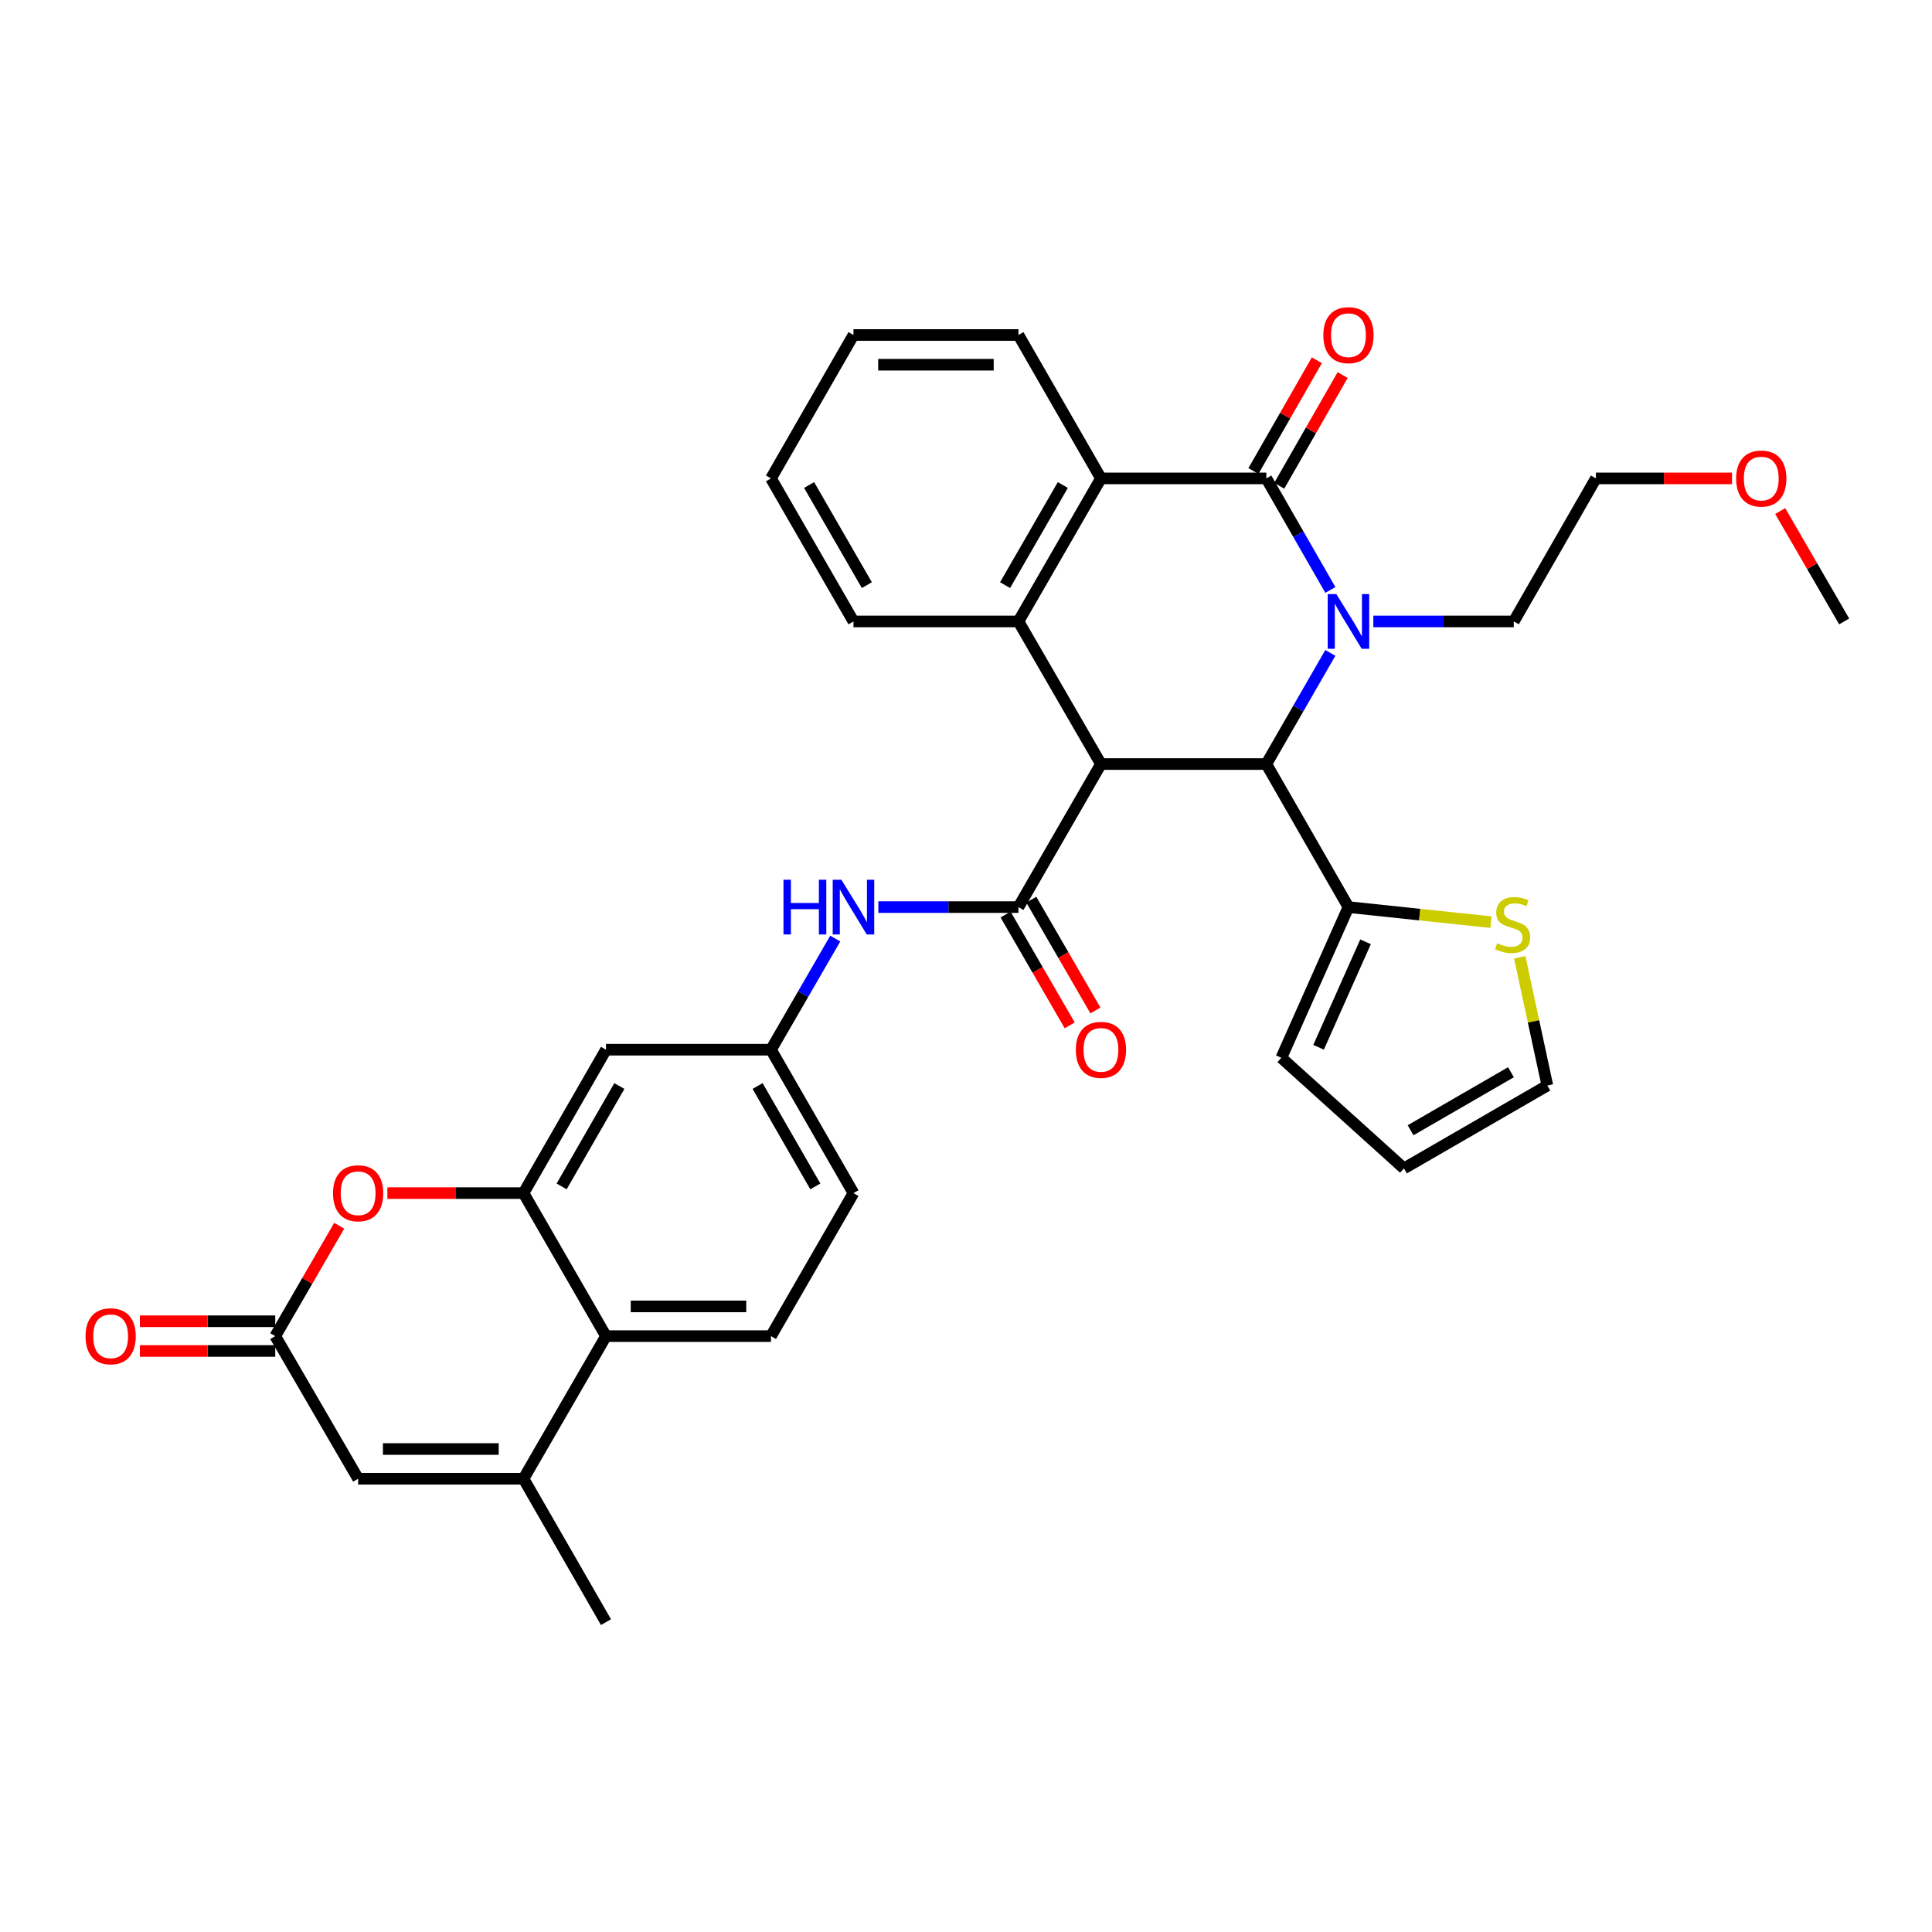 <?xml version='1.0' encoding='iso-8859-1'?>
<svg version='1.1' baseProfile='full'
              xmlns='http://www.w3.org/2000/svg'
                      xmlns:rdkit='http://www.rdkit.org/xml'
                      xmlns:xlink='http://www.w3.org/1999/xlink'
                  xml:space='preserve'
width='1000px' height='1000px' viewBox='0 0 1000 1000'>
<!-- END OF HEADER -->
<rect style='opacity:1.0;fill:#FFFFFF;stroke:none' width='1000' height='1000' x='0' y='0'> </rect>
<path class='bond-2' d='M 569.85,395.468 L 655.448,395.468' style='fill:none;fill-rule:evenodd;stroke:#000000;stroke-width:6px;stroke-linecap:butt;stroke-linejoin:miter;stroke-opacity:1' />
<path class='bond-3' d='M 569.85,395.468 L 527.145,469.512' style='fill:none;fill-rule:evenodd;stroke:#000000;stroke-width:6px;stroke-linecap:butt;stroke-linejoin:miter;stroke-opacity:1' />
<path class='bond-4' d='M 569.85,395.468 L 527.145,321.655' style='fill:none;fill-rule:evenodd;stroke:#000000;stroke-width:6px;stroke-linecap:butt;stroke-linejoin:miter;stroke-opacity:1' />
<path class='bond-0' d='M 688.576,337.945 L 672.012,366.706' style='fill:none;fill-rule:evenodd;stroke:#0000FF;stroke-width:6px;stroke-linecap:butt;stroke-linejoin:miter;stroke-opacity:1' />
<path class='bond-0' d='M 672.012,366.706 L 655.448,395.468' style='fill:none;fill-rule:evenodd;stroke:#000000;stroke-width:6px;stroke-linecap:butt;stroke-linejoin:miter;stroke-opacity:1' />
<path class='bond-24' d='M 710.836,321.655 L 747.182,321.655' style='fill:none;fill-rule:evenodd;stroke:#0000FF;stroke-width:6px;stroke-linecap:butt;stroke-linejoin:miter;stroke-opacity:1' />
<path class='bond-24' d='M 747.182,321.655 L 783.529,321.655' style='fill:none;fill-rule:evenodd;stroke:#000000;stroke-width:6px;stroke-linecap:butt;stroke-linejoin:miter;stroke-opacity:1' />
<path class='bond-34' d='M 688.601,305.361 L 672.025,276.491' style='fill:none;fill-rule:evenodd;stroke:#0000FF;stroke-width:6px;stroke-linecap:butt;stroke-linejoin:miter;stroke-opacity:1' />
<path class='bond-34' d='M 672.025,276.491 L 655.448,247.62' style='fill:none;fill-rule:evenodd;stroke:#000000;stroke-width:6px;stroke-linecap:butt;stroke-linejoin:miter;stroke-opacity:1' />
<path class='bond-1' d='M 655.448,247.62 L 569.85,247.62' style='fill:none;fill-rule:evenodd;stroke:#000000;stroke-width:6px;stroke-linecap:butt;stroke-linejoin:miter;stroke-opacity:1' />
<path class='bond-16' d='M 662.123,251.443 L 678.538,222.78' style='fill:none;fill-rule:evenodd;stroke:#000000;stroke-width:6px;stroke-linecap:butt;stroke-linejoin:miter;stroke-opacity:1' />
<path class='bond-16' d='M 678.538,222.78 L 694.953,194.118' style='fill:none;fill-rule:evenodd;stroke:#FF0000;stroke-width:6px;stroke-linecap:butt;stroke-linejoin:miter;stroke-opacity:1' />
<path class='bond-16' d='M 648.774,243.798 L 665.189,215.135' style='fill:none;fill-rule:evenodd;stroke:#000000;stroke-width:6px;stroke-linecap:butt;stroke-linejoin:miter;stroke-opacity:1' />
<path class='bond-16' d='M 665.189,215.135 L 681.604,186.473' style='fill:none;fill-rule:evenodd;stroke:#FF0000;stroke-width:6px;stroke-linecap:butt;stroke-linejoin:miter;stroke-opacity:1' />
<path class='bond-11' d='M 655.448,395.468 L 697.957,469.512' style='fill:none;fill-rule:evenodd;stroke:#000000;stroke-width:6px;stroke-linecap:butt;stroke-linejoin:miter;stroke-opacity:1' />
<path class='bond-13' d='M 527.145,469.512 L 490.886,469.512' style='fill:none;fill-rule:evenodd;stroke:#000000;stroke-width:6px;stroke-linecap:butt;stroke-linejoin:miter;stroke-opacity:1' />
<path class='bond-13' d='M 490.886,469.512 L 454.627,469.512' style='fill:none;fill-rule:evenodd;stroke:#0000FF;stroke-width:6px;stroke-linecap:butt;stroke-linejoin:miter;stroke-opacity:1' />
<path class='bond-19' d='M 520.488,473.364 L 537.081,502.044' style='fill:none;fill-rule:evenodd;stroke:#000000;stroke-width:6px;stroke-linecap:butt;stroke-linejoin:miter;stroke-opacity:1' />
<path class='bond-19' d='M 537.081,502.044 L 553.674,530.725' style='fill:none;fill-rule:evenodd;stroke:#FF0000;stroke-width:6px;stroke-linecap:butt;stroke-linejoin:miter;stroke-opacity:1' />
<path class='bond-19' d='M 533.803,465.66 L 550.396,494.341' style='fill:none;fill-rule:evenodd;stroke:#000000;stroke-width:6px;stroke-linecap:butt;stroke-linejoin:miter;stroke-opacity:1' />
<path class='bond-19' d='M 550.396,494.341 L 566.989,523.021' style='fill:none;fill-rule:evenodd;stroke:#FF0000;stroke-width:6px;stroke-linecap:butt;stroke-linejoin:miter;stroke-opacity:1' />
<path class='bond-5' d='M 527.145,321.655 L 569.85,247.62' style='fill:none;fill-rule:evenodd;stroke:#000000;stroke-width:6px;stroke-linecap:butt;stroke-linejoin:miter;stroke-opacity:1' />
<path class='bond-5' d='M 520.226,302.864 L 550.119,251.039' style='fill:none;fill-rule:evenodd;stroke:#000000;stroke-width:6px;stroke-linecap:butt;stroke-linejoin:miter;stroke-opacity:1' />
<path class='bond-26' d='M 527.145,321.655 L 441.752,321.655' style='fill:none;fill-rule:evenodd;stroke:#000000;stroke-width:6px;stroke-linecap:butt;stroke-linejoin:miter;stroke-opacity:1' />
<path class='bond-28' d='M 569.85,247.62 L 527.145,173.397' style='fill:none;fill-rule:evenodd;stroke:#000000;stroke-width:6px;stroke-linecap:butt;stroke-linejoin:miter;stroke-opacity:1' />
<path class='bond-6' d='M 270.967,617.548 L 313.654,543.325' style='fill:none;fill-rule:evenodd;stroke:#000000;stroke-width:6px;stroke-linecap:butt;stroke-linejoin:miter;stroke-opacity:1' />
<path class='bond-6' d='M 290.705,614.084 L 320.586,562.127' style='fill:none;fill-rule:evenodd;stroke:#000000;stroke-width:6px;stroke-linecap:butt;stroke-linejoin:miter;stroke-opacity:1' />
<path class='bond-8' d='M 270.967,617.548 L 235.738,617.548' style='fill:none;fill-rule:evenodd;stroke:#000000;stroke-width:6px;stroke-linecap:butt;stroke-linejoin:miter;stroke-opacity:1' />
<path class='bond-8' d='M 235.738,617.548 L 200.509,617.548' style='fill:none;fill-rule:evenodd;stroke:#FF0000;stroke-width:6px;stroke-linecap:butt;stroke-linejoin:miter;stroke-opacity:1' />
<path class='bond-37' d='M 270.967,617.548 L 313.654,691.574' style='fill:none;fill-rule:evenodd;stroke:#000000;stroke-width:6px;stroke-linecap:butt;stroke-linejoin:miter;stroke-opacity:1' />
<path class='bond-7' d='M 270.967,765.396 L 313.654,691.574' style='fill:none;fill-rule:evenodd;stroke:#000000;stroke-width:6px;stroke-linecap:butt;stroke-linejoin:miter;stroke-opacity:1' />
<path class='bond-12' d='M 270.967,765.396 L 185.369,765.396' style='fill:none;fill-rule:evenodd;stroke:#000000;stroke-width:6px;stroke-linecap:butt;stroke-linejoin:miter;stroke-opacity:1' />
<path class='bond-12' d='M 258.127,750.013 L 198.208,750.013' style='fill:none;fill-rule:evenodd;stroke:#000000;stroke-width:6px;stroke-linecap:butt;stroke-linejoin:miter;stroke-opacity:1' />
<path class='bond-27' d='M 270.967,765.396 L 313.654,839.619' style='fill:none;fill-rule:evenodd;stroke:#000000;stroke-width:6px;stroke-linecap:butt;stroke-linejoin:miter;stroke-opacity:1' />
<path class='bond-9' d='M 175.575,634.447 L 159.021,663.011' style='fill:none;fill-rule:evenodd;stroke:#FF0000;stroke-width:6px;stroke-linecap:butt;stroke-linejoin:miter;stroke-opacity:1' />
<path class='bond-9' d='M 159.021,663.011 L 142.467,691.574' style='fill:none;fill-rule:evenodd;stroke:#000000;stroke-width:6px;stroke-linecap:butt;stroke-linejoin:miter;stroke-opacity:1' />
<path class='bond-21' d='M 142.467,683.883 L 107.434,683.883' style='fill:none;fill-rule:evenodd;stroke:#000000;stroke-width:6px;stroke-linecap:butt;stroke-linejoin:miter;stroke-opacity:1' />
<path class='bond-21' d='M 107.434,683.883 L 72.401,683.883' style='fill:none;fill-rule:evenodd;stroke:#FF0000;stroke-width:6px;stroke-linecap:butt;stroke-linejoin:miter;stroke-opacity:1' />
<path class='bond-21' d='M 142.467,699.266 L 107.434,699.266' style='fill:none;fill-rule:evenodd;stroke:#000000;stroke-width:6px;stroke-linecap:butt;stroke-linejoin:miter;stroke-opacity:1' />
<path class='bond-21' d='M 107.434,699.266 L 72.401,699.266' style='fill:none;fill-rule:evenodd;stroke:#FF0000;stroke-width:6px;stroke-linecap:butt;stroke-linejoin:miter;stroke-opacity:1' />
<path class='bond-38' d='M 142.467,691.574 L 185.369,765.396' style='fill:none;fill-rule:evenodd;stroke:#000000;stroke-width:6px;stroke-linecap:butt;stroke-linejoin:miter;stroke-opacity:1' />
<path class='bond-10' d='M 313.654,691.574 L 399.064,691.574' style='fill:none;fill-rule:evenodd;stroke:#000000;stroke-width:6px;stroke-linecap:butt;stroke-linejoin:miter;stroke-opacity:1' />
<path class='bond-10' d='M 326.466,676.191 L 386.253,676.191' style='fill:none;fill-rule:evenodd;stroke:#000000;stroke-width:6px;stroke-linecap:butt;stroke-linejoin:miter;stroke-opacity:1' />
<path class='bond-15' d='M 697.957,469.512 L 734.84,473.406' style='fill:none;fill-rule:evenodd;stroke:#000000;stroke-width:6px;stroke-linecap:butt;stroke-linejoin:miter;stroke-opacity:1' />
<path class='bond-15' d='M 734.84,473.406 L 771.723,477.301' style='fill:none;fill-rule:evenodd;stroke:#CCCC00;stroke-width:6px;stroke-linecap:butt;stroke-linejoin:miter;stroke-opacity:1' />
<path class='bond-20' d='M 697.957,469.512 L 663.225,547.512' style='fill:none;fill-rule:evenodd;stroke:#000000;stroke-width:6px;stroke-linecap:butt;stroke-linejoin:miter;stroke-opacity:1' />
<path class='bond-20' d='M 706.8,487.469 L 682.488,542.07' style='fill:none;fill-rule:evenodd;stroke:#000000;stroke-width:6px;stroke-linecap:butt;stroke-linejoin:miter;stroke-opacity:1' />
<path class='bond-18' d='M 432.33,485.804 L 415.697,514.564' style='fill:none;fill-rule:evenodd;stroke:#0000FF;stroke-width:6px;stroke-linecap:butt;stroke-linejoin:miter;stroke-opacity:1' />
<path class='bond-18' d='M 415.697,514.564 L 399.064,543.325' style='fill:none;fill-rule:evenodd;stroke:#000000;stroke-width:6px;stroke-linecap:butt;stroke-linejoin:miter;stroke-opacity:1' />
<path class='bond-14' d='M 313.654,543.325 L 399.064,543.325' style='fill:none;fill-rule:evenodd;stroke:#000000;stroke-width:6px;stroke-linecap:butt;stroke-linejoin:miter;stroke-opacity:1' />
<path class='bond-22' d='M 786.604,495.498 L 793.754,528.684' style='fill:none;fill-rule:evenodd;stroke:#CCCC00;stroke-width:6px;stroke-linecap:butt;stroke-linejoin:miter;stroke-opacity:1' />
<path class='bond-22' d='M 793.754,528.684 L 800.903,561.87' style='fill:none;fill-rule:evenodd;stroke:#000000;stroke-width:6px;stroke-linecap:butt;stroke-linejoin:miter;stroke-opacity:1' />
<path class='bond-17' d='M 399.064,691.574 L 441.752,617.548' style='fill:none;fill-rule:evenodd;stroke:#000000;stroke-width:6px;stroke-linecap:butt;stroke-linejoin:miter;stroke-opacity:1' />
<path class='bond-25' d='M 399.064,543.325 L 441.752,617.548' style='fill:none;fill-rule:evenodd;stroke:#000000;stroke-width:6px;stroke-linecap:butt;stroke-linejoin:miter;stroke-opacity:1' />
<path class='bond-25' d='M 392.133,562.127 L 422.014,614.084' style='fill:none;fill-rule:evenodd;stroke:#000000;stroke-width:6px;stroke-linecap:butt;stroke-linejoin:miter;stroke-opacity:1' />
<path class='bond-23' d='M 663.225,547.512 L 726.68,604.771' style='fill:none;fill-rule:evenodd;stroke:#000000;stroke-width:6px;stroke-linecap:butt;stroke-linejoin:miter;stroke-opacity:1' />
<path class='bond-36' d='M 800.903,561.87 L 726.68,604.771' style='fill:none;fill-rule:evenodd;stroke:#000000;stroke-width:6px;stroke-linecap:butt;stroke-linejoin:miter;stroke-opacity:1' />
<path class='bond-36' d='M 782.072,554.987 L 730.116,585.018' style='fill:none;fill-rule:evenodd;stroke:#000000;stroke-width:6px;stroke-linecap:butt;stroke-linejoin:miter;stroke-opacity:1' />
<path class='bond-30' d='M 783.529,321.655 L 826.037,247.62' style='fill:none;fill-rule:evenodd;stroke:#000000;stroke-width:6px;stroke-linecap:butt;stroke-linejoin:miter;stroke-opacity:1' />
<path class='bond-32' d='M 441.752,321.655 L 399.064,247.62' style='fill:none;fill-rule:evenodd;stroke:#000000;stroke-width:6px;stroke-linecap:butt;stroke-linejoin:miter;stroke-opacity:1' />
<path class='bond-32' d='M 448.676,302.866 L 418.794,251.042' style='fill:none;fill-rule:evenodd;stroke:#000000;stroke-width:6px;stroke-linecap:butt;stroke-linejoin:miter;stroke-opacity:1' />
<path class='bond-35' d='M 527.145,173.397 L 441.752,173.397' style='fill:none;fill-rule:evenodd;stroke:#000000;stroke-width:6px;stroke-linecap:butt;stroke-linejoin:miter;stroke-opacity:1' />
<path class='bond-35' d='M 514.336,188.78 L 454.561,188.78' style='fill:none;fill-rule:evenodd;stroke:#000000;stroke-width:6px;stroke-linecap:butt;stroke-linejoin:miter;stroke-opacity:1' />
<path class='bond-29' d='M 896.487,247.62 L 861.262,247.62' style='fill:none;fill-rule:evenodd;stroke:#FF0000;stroke-width:6px;stroke-linecap:butt;stroke-linejoin:miter;stroke-opacity:1' />
<path class='bond-29' d='M 861.262,247.62 L 826.037,247.62' style='fill:none;fill-rule:evenodd;stroke:#000000;stroke-width:6px;stroke-linecap:butt;stroke-linejoin:miter;stroke-opacity:1' />
<path class='bond-31' d='M 921.424,264.52 L 937.984,293.087' style='fill:none;fill-rule:evenodd;stroke:#FF0000;stroke-width:6px;stroke-linecap:butt;stroke-linejoin:miter;stroke-opacity:1' />
<path class='bond-31' d='M 937.984,293.087 L 954.545,321.655' style='fill:none;fill-rule:evenodd;stroke:#000000;stroke-width:6px;stroke-linecap:butt;stroke-linejoin:miter;stroke-opacity:1' />
<path class='bond-33' d='M 399.064,247.62 L 441.752,173.397' style='fill:none;fill-rule:evenodd;stroke:#000000;stroke-width:6px;stroke-linecap:butt;stroke-linejoin:miter;stroke-opacity:1' />
<path  class='atom-1' d='M 691.697 307.495
L 700.977 322.495
Q 701.897 323.975, 703.377 326.655
Q 704.857 329.335, 704.937 329.495
L 704.937 307.495
L 708.697 307.495
L 708.697 335.815
L 704.817 335.815
L 694.857 319.415
Q 693.697 317.495, 692.457 315.295
Q 691.257 313.095, 690.897 312.415
L 690.897 335.815
L 687.217 335.815
L 687.217 307.495
L 691.697 307.495
' fill='#0000FF'/>
<path  class='atom-9' d='M 172.369 617.628
Q 172.369 610.828, 175.729 607.028
Q 179.089 603.228, 185.369 603.228
Q 191.649 603.228, 195.009 607.028
Q 198.369 610.828, 198.369 617.628
Q 198.369 624.508, 194.969 628.428
Q 191.569 632.308, 185.369 632.308
Q 179.129 632.308, 175.729 628.428
Q 172.369 624.548, 172.369 617.628
M 185.369 629.108
Q 189.689 629.108, 192.009 626.228
Q 194.369 623.308, 194.369 617.628
Q 194.369 612.068, 192.009 609.268
Q 189.689 606.428, 185.369 606.428
Q 181.049 606.428, 178.689 609.228
Q 176.369 612.028, 176.369 617.628
Q 176.369 623.348, 178.689 626.228
Q 181.049 629.108, 185.369 629.108
' fill='#FF0000'/>
<path  class='atom-14' d='M 405.532 455.352
L 409.372 455.352
L 409.372 467.392
L 423.852 467.392
L 423.852 455.352
L 427.692 455.352
L 427.692 483.672
L 423.852 483.672
L 423.852 470.592
L 409.372 470.592
L 409.372 483.672
L 405.532 483.672
L 405.532 455.352
' fill='#0000FF'/>
<path  class='atom-14' d='M 435.492 455.352
L 444.772 470.352
Q 445.692 471.832, 447.172 474.512
Q 448.652 477.192, 448.732 477.352
L 448.732 455.352
L 452.492 455.352
L 452.492 483.672
L 448.612 483.672
L 438.652 467.272
Q 437.492 465.352, 436.252 463.152
Q 435.052 460.952, 434.692 460.272
L 434.692 483.672
L 431.012 483.672
L 431.012 455.352
L 435.492 455.352
' fill='#0000FF'/>
<path  class='atom-16' d='M 774.939 488.205
Q 775.259 488.325, 776.579 488.885
Q 777.899 489.445, 779.339 489.805
Q 780.819 490.125, 782.259 490.125
Q 784.939 490.125, 786.499 488.845
Q 788.059 487.525, 788.059 485.245
Q 788.059 483.685, 787.259 482.725
Q 786.499 481.765, 785.299 481.245
Q 784.099 480.725, 782.099 480.125
Q 779.579 479.365, 778.059 478.645
Q 776.579 477.925, 775.499 476.405
Q 774.459 474.885, 774.459 472.325
Q 774.459 468.765, 776.859 466.565
Q 779.299 464.365, 784.099 464.365
Q 787.379 464.365, 791.099 465.925
L 790.179 469.005
Q 786.779 467.605, 784.219 467.605
Q 781.459 467.605, 779.939 468.765
Q 778.419 469.885, 778.459 471.845
Q 778.459 473.365, 779.219 474.285
Q 780.019 475.205, 781.139 475.725
Q 782.299 476.245, 784.219 476.845
Q 786.779 477.645, 788.299 478.445
Q 789.819 479.245, 790.899 480.885
Q 792.019 482.485, 792.019 485.245
Q 792.019 489.165, 789.379 491.285
Q 786.779 493.365, 782.419 493.365
Q 779.899 493.365, 777.979 492.805
Q 776.099 492.285, 773.859 491.365
L 774.939 488.205
' fill='#CCCC00'/>
<path  class='atom-17' d='M 684.957 173.477
Q 684.957 166.677, 688.317 162.877
Q 691.677 159.077, 697.957 159.077
Q 704.237 159.077, 707.597 162.877
Q 710.957 166.677, 710.957 173.477
Q 710.957 180.357, 707.557 184.277
Q 704.157 188.157, 697.957 188.157
Q 691.717 188.157, 688.317 184.277
Q 684.957 180.397, 684.957 173.477
M 697.957 184.957
Q 702.277 184.957, 704.597 182.077
Q 706.957 179.157, 706.957 173.477
Q 706.957 167.917, 704.597 165.117
Q 702.277 162.277, 697.957 162.277
Q 693.637 162.277, 691.277 165.077
Q 688.957 167.877, 688.957 173.477
Q 688.957 179.197, 691.277 182.077
Q 693.637 184.957, 697.957 184.957
' fill='#FF0000'/>
<path  class='atom-20' d='M 556.85 543.405
Q 556.85 536.605, 560.21 532.805
Q 563.57 529.005, 569.85 529.005
Q 576.13 529.005, 579.49 532.805
Q 582.85 536.605, 582.85 543.405
Q 582.85 550.285, 579.45 554.205
Q 576.05 558.085, 569.85 558.085
Q 563.61 558.085, 560.21 554.205
Q 556.85 550.325, 556.85 543.405
M 569.85 554.885
Q 574.17 554.885, 576.49 552.005
Q 578.85 549.085, 578.85 543.405
Q 578.85 537.845, 576.49 535.045
Q 574.17 532.205, 569.85 532.205
Q 565.53 532.205, 563.17 535.005
Q 560.85 537.805, 560.85 543.405
Q 560.85 549.125, 563.17 552.005
Q 565.53 554.885, 569.85 554.885
' fill='#FF0000'/>
<path  class='atom-22' d='M 44.271 691.654
Q 44.271 684.854, 47.631 681.054
Q 50.991 677.254, 57.271 677.254
Q 63.551 677.254, 66.911 681.054
Q 70.271 684.854, 70.271 691.654
Q 70.271 698.534, 66.871 702.454
Q 63.471 706.334, 57.271 706.334
Q 51.031 706.334, 47.631 702.454
Q 44.271 698.574, 44.271 691.654
M 57.271 703.134
Q 61.591 703.134, 63.911 700.254
Q 66.271 697.334, 66.271 691.654
Q 66.271 686.094, 63.911 683.294
Q 61.591 680.454, 57.271 680.454
Q 52.951 680.454, 50.591 683.254
Q 48.271 686.054, 48.271 691.654
Q 48.271 697.374, 50.591 700.254
Q 52.951 703.134, 57.271 703.134
' fill='#FF0000'/>
<path  class='atom-30' d='M 898.627 247.7
Q 898.627 240.9, 901.987 237.1
Q 905.347 233.3, 911.627 233.3
Q 917.907 233.3, 921.267 237.1
Q 924.627 240.9, 924.627 247.7
Q 924.627 254.58, 921.227 258.5
Q 917.827 262.38, 911.627 262.38
Q 905.387 262.38, 901.987 258.5
Q 898.627 254.62, 898.627 247.7
M 911.627 259.18
Q 915.947 259.18, 918.267 256.3
Q 920.627 253.38, 920.627 247.7
Q 920.627 242.14, 918.267 239.34
Q 915.947 236.5, 911.627 236.5
Q 907.307 236.5, 904.947 239.3
Q 902.627 242.1, 902.627 247.7
Q 902.627 253.42, 904.947 256.3
Q 907.307 259.18, 911.627 259.18
' fill='#FF0000'/>
</svg>
